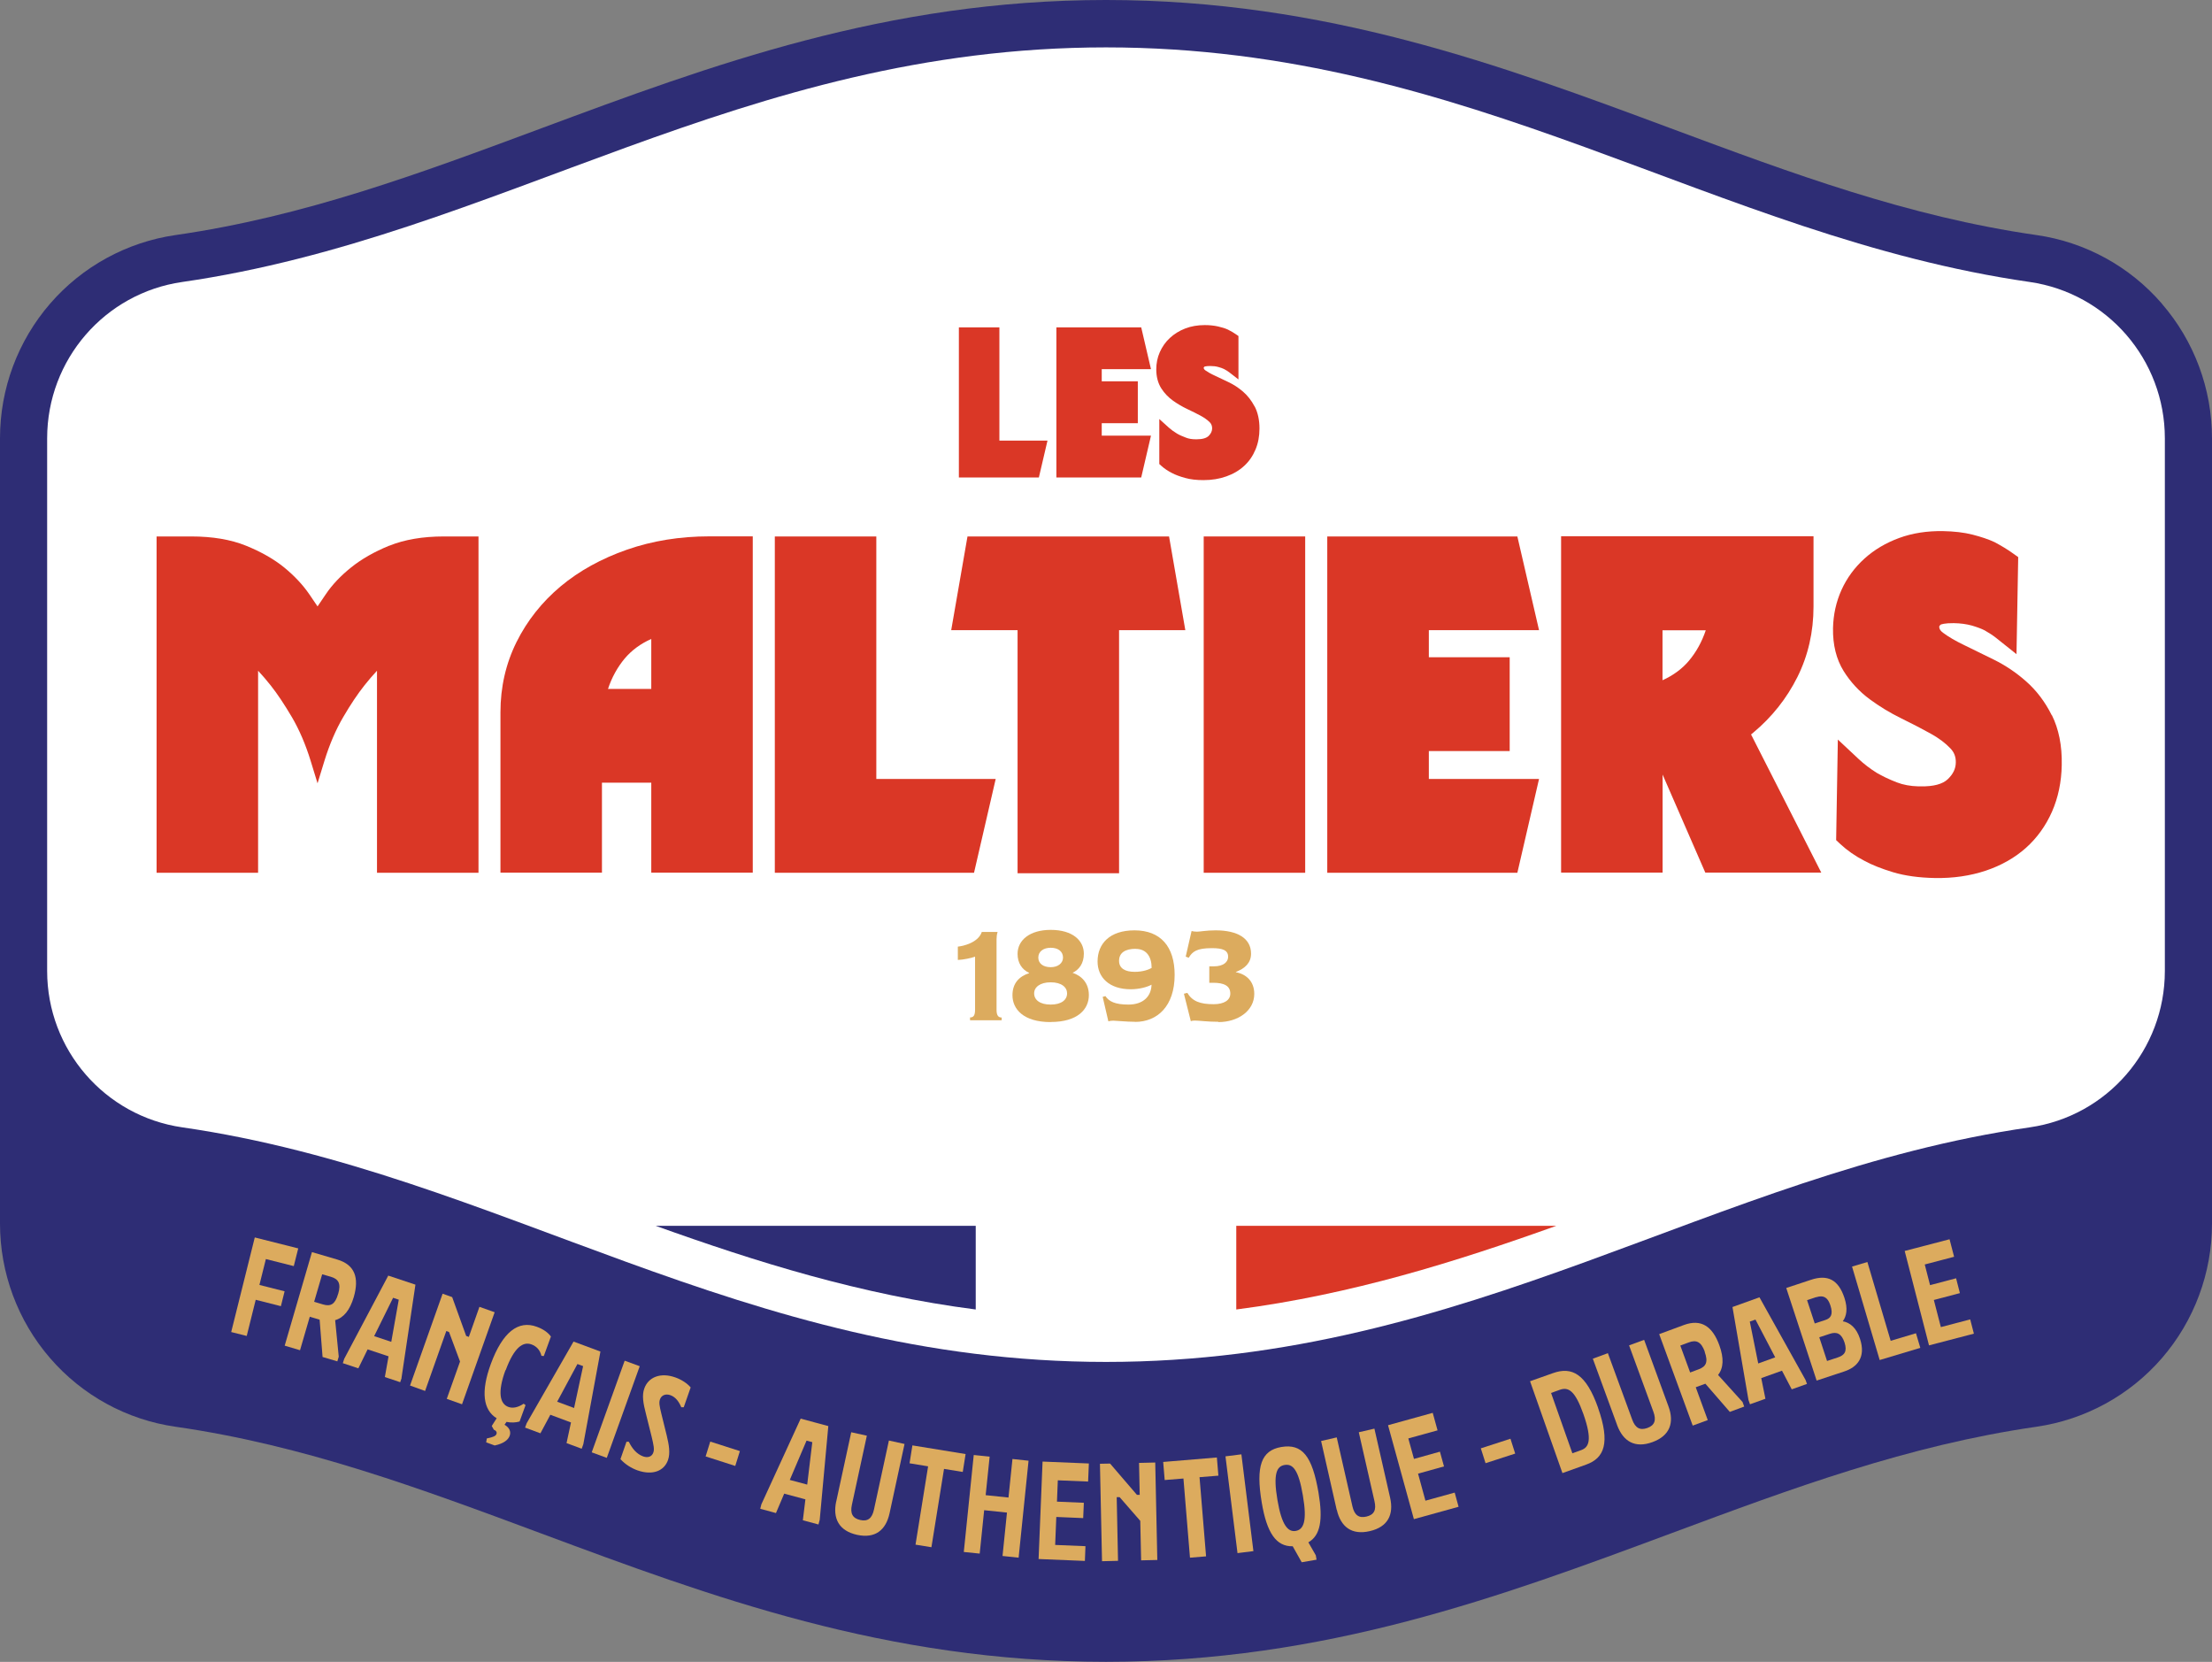 <svg xmlns:xlink="http://www.w3.org/1999/xlink" xmlns="http://www.w3.org/2000/svg" width="217" height="163" viewBox="0 0 217 163" fill="none">
<rect x="0" y="0" width="217" height="163" fill="#808080" stroke="none"/>
<g clip-path="url(#clip0_2105_1124)">
<path d="M212.087 29.785C208.929 26.126 204.554 23.736 199.78 23.055C187.177 21.244 175.864 17.035 163.892 12.582C147.249 6.394 130.048 0 108.5 0C86.952 0 69.742 6.403 53.108 12.582C41.136 17.035 29.832 21.244 17.22 23.055C12.446 23.746 8.071 26.135 4.913 29.785C1.746 33.444 0 38.13 0 42.983V120.008C0 124.861 1.746 129.547 4.913 133.206C8.071 136.865 12.446 139.254 17.22 139.936C29.823 141.746 41.136 145.956 53.108 150.408C69.742 156.597 86.952 162.991 108.5 162.991C130.048 162.991 147.258 156.588 163.892 150.408C175.864 145.956 187.168 141.756 199.78 139.936C204.554 139.245 208.929 136.855 212.087 133.206C215.254 129.547 217 124.852 217 120.008V42.992C217 38.139 215.254 33.453 212.087 29.794V29.785Z" fill="#2E2D75"/>
<path d="M26.08 123.499L25.449 126.028L27.919 126.653L27.557 128.11L25.086 127.484L24.204 131.031L22.681 130.648L24.994 121.37L29.257 122.444L28.82 124.18L26.08 123.489V123.499Z" fill="#DCAB5E"/>
<path d="M33.222 133.094L33.093 133.523L31.644 133.094L31.356 129.435L31.3 129.416L30.39 129.146L29.433 132.431L27.928 131.983L30.603 122.808L33.083 123.536C34.82 124.049 35.247 125.328 34.709 127.204C34.328 128.502 33.715 129.248 32.879 129.482L33.232 133.075L33.222 133.094ZM33.176 126.905C33.473 125.897 33.213 125.449 32.452 125.225L31.606 124.983L30.817 127.68L31.69 127.942C32.442 128.166 32.879 127.923 33.167 126.915L33.176 126.905Z" fill="#DCAB5E"/>
<path d="M39.399 135.157L39.26 135.567L37.755 135.063L38.117 133.029L36.065 132.347L35.154 134.205L33.631 133.701L33.77 133.271L38.089 125.113L40.755 126L39.389 135.147L39.399 135.157ZM38.386 131.6L39.12 127.475L38.563 127.288L36.705 131.05L38.386 131.61V131.6Z" fill="#DCAB5E"/>
<path d="M48.52 128.726L45.325 137.733L43.829 137.201L45.13 133.542L44.052 130.648L43.783 130.546L41.702 136.426L40.226 135.894L43.421 126.887L44.359 127.223L45.733 131.031L45.993 131.124L47.033 128.175L48.529 128.707L48.52 128.726Z" fill="#DCAB5E"/>
<path d="M49.588 134.382C48.78 136.585 49.049 137.695 49.876 137.994C50.331 138.162 50.86 138.022 51.371 137.677L51.557 137.817L50.971 139.422C50.591 139.534 50.154 139.553 49.69 139.46L49.495 139.74C50.015 140.038 50.136 140.458 49.996 140.832C49.857 141.205 49.448 141.578 48.529 141.774L47.693 141.466L47.758 141.084C48.399 140.953 48.64 140.841 48.705 140.645C48.77 140.477 48.668 140.309 48.445 140.225L48.241 139.861L48.724 139.105C47.396 138.293 47.154 136.501 48.148 133.785C49.3 130.648 50.851 129.454 52.671 130.135C53.312 130.368 53.767 130.704 54.046 131.087L53.349 133L53.117 132.982C52.978 132.394 52.615 132.039 52.142 131.862C51.315 131.554 50.433 132.142 49.606 134.401L49.588 134.382Z" fill="#DCAB5E"/>
<path d="M57.213 141.681L57.064 142.092L55.578 141.541L56.015 139.516L53.99 138.76L53.015 140.58L51.51 140.02L51.668 139.59L56.266 131.582L58.903 132.562L57.222 141.663L57.213 141.681ZM56.321 138.088L57.204 133.99L56.646 133.785L54.659 137.481L56.321 138.097V138.088Z" fill="#DCAB5E"/>
<path d="M59.526 142.988L58.049 142.447L61.281 133.458L62.758 133.999L59.526 142.988Z" fill="#DCAB5E"/>
<path d="M60.872 143.1L61.458 141.41H61.69C62.015 142.083 62.461 142.615 63.101 142.848C63.556 143.007 63.956 142.876 64.095 142.456C64.207 142.148 64.123 141.737 63.928 140.916L63.38 138.722C63.083 137.593 62.971 136.846 63.204 136.193C63.594 135.073 64.792 134.578 66.259 135.101C66.863 135.315 67.43 135.689 67.755 136.081L67.077 138.022H66.835C66.556 137.36 66.204 136.996 65.758 136.837C65.303 136.678 64.894 136.837 64.745 137.248C64.634 137.556 64.69 137.882 64.875 138.638L65.414 140.822C65.628 141.719 65.767 142.521 65.535 143.193C65.163 144.267 64.04 144.733 62.553 144.22C61.95 144.005 61.346 143.641 60.863 143.109L60.872 143.1Z" fill="#DCAB5E"/>
<path d="M72.129 143.781L69.222 142.848L69.677 141.392L72.584 142.325L72.129 143.781Z" fill="#DCAB5E"/>
<path d="M80.404 149.102L80.293 149.522L78.761 149.111L79.011 147.058L76.931 146.498L76.123 148.402L74.581 147.982L74.692 147.543L78.547 139.142L81.259 139.87L80.414 149.083L80.404 149.102ZM79.188 145.611L79.689 141.448L79.123 141.298L77.479 145.153L79.188 145.611Z" fill="#DCAB5E"/>
<path d="M82.039 147.254L83.507 140.477L85.039 140.813L83.572 147.59C83.386 148.439 83.637 148.915 84.389 149.083C85.141 149.251 85.55 148.915 85.736 148.066L87.203 141.289L88.736 141.625L87.268 148.42C86.906 150.072 85.866 150.922 84.082 150.539C82.299 150.147 81.677 148.934 82.03 147.272L82.039 147.254Z" fill="#DCAB5E"/>
<path d="M94.448 144.369L92.609 144.071L91.374 151.753L89.813 151.501L91.048 143.819L89.228 143.52L89.507 141.765L94.726 142.615L94.448 144.369Z" fill="#DCAB5E"/>
<path d="M100.903 143.268L99.927 152.779L98.349 152.611L98.785 148.355L96.547 148.122L96.11 152.378L94.55 152.219L95.525 142.708L97.085 142.867L96.695 146.647L98.934 146.88L99.324 143.1L100.903 143.268Z" fill="#DCAB5E"/>
<path d="M103.773 145.191L103.689 147.282L106.327 147.394L106.262 148.896L103.624 148.784L103.513 151.529L106.485 151.65L106.429 153.097L101.887 152.91L102.277 143.352L106.819 143.539L106.745 145.312L103.773 145.191Z" fill="#DCAB5E"/>
<path d="M113.33 143.445L113.534 153.003L111.946 153.041L111.862 149.167L109.838 146.843H109.55L109.68 153.087L108.11 153.125L107.906 143.567L108.9 143.548L111.537 146.619H111.807L111.742 143.483L113.33 143.445Z" fill="#DCAB5E"/>
<path d="M119.534 144.733L117.676 144.883L118.317 152.649L116.738 152.779L116.097 145.014L114.258 145.163L114.11 143.389L119.376 142.951L119.525 144.724L119.534 144.733Z" fill="#DCAB5E"/>
<path d="M122.961 152.135L121.401 152.331L120.221 142.839L121.782 142.643L122.961 152.135Z" fill="#DCAB5E"/>
<path d="M128.348 151.267L129.082 152.546L129.156 152.975L127.698 153.227L126.816 151.659C125.2 151.697 124.28 150.362 123.779 147.375C123.175 143.781 123.741 142.26 125.692 141.924C127.735 141.578 128.729 142.773 129.351 146.423C129.797 149.074 129.537 150.604 128.348 151.276V151.267ZM127.819 146.703C127.382 144.089 126.797 143.548 126.008 143.688C125.265 143.819 124.875 144.519 125.32 147.132C125.738 149.615 126.361 150.278 127.104 150.156C127.893 150.026 128.246 149.186 127.819 146.712V146.703Z" fill="#DCAB5E"/>
<path d="M131.135 148.103L129.602 141.336L131.135 140.981L132.676 147.748C132.871 148.598 133.299 148.924 134.051 148.747C134.803 148.57 135.035 148.103 134.84 147.244L133.299 140.477L134.831 140.122L136.373 146.899C136.744 148.551 136.159 149.764 134.376 150.175C132.593 150.586 131.525 149.746 131.144 148.084L131.135 148.103Z" fill="#DCAB5E"/>
<path d="M138.156 141.075L138.713 143.091L141.258 142.381L141.658 143.828L139.113 144.537L139.837 147.188L142.707 146.395L143.088 147.786L138.704 148.999L136.168 139.786L140.552 138.573L141.026 140.29L138.156 141.084V141.075Z" fill="#DCAB5E"/>
<path d="M148.642 142.568L145.735 143.511L145.271 142.055L148.178 141.112L148.642 142.568Z" fill="#DCAB5E"/>
<path d="M156.769 138.078C157.985 141.523 157.391 143.016 155.598 143.651L153.277 144.482L150.1 135.474L152.338 134.681C154.215 134.009 155.598 134.746 156.778 138.088L156.769 138.078ZM155.338 138.704C154.512 136.37 153.862 136.016 153.016 136.314L152.162 136.622L154.252 142.54L155.106 142.232C155.877 141.961 156.23 141.252 155.338 138.704Z" fill="#DCAB5E"/>
<path d="M158.645 139.777L156.258 133.262L157.735 132.721L160.122 139.236C160.419 140.057 160.883 140.318 161.608 140.057C162.332 139.796 162.499 139.292 162.202 138.47L159.815 131.955L161.292 131.414L163.679 137.938C164.264 139.525 163.828 140.813 162.119 141.439C160.4 142.073 159.239 141.383 158.645 139.786V139.777Z" fill="#DCAB5E"/>
<path d="M170.951 137.527L171.109 137.957L169.697 138.48L167.301 135.717L167.246 135.735L166.354 136.062L167.533 139.282L166.057 139.824L162.769 130.854L165.193 129.958C166.893 129.332 167.998 130.098 168.667 131.936C169.131 133.206 169.084 134.167 168.546 134.858L170.961 137.527H170.951ZM167.246 132.58C166.883 131.591 166.41 131.386 165.667 131.666L164.84 131.974L165.806 134.615L166.651 134.298C167.385 134.027 167.589 133.57 167.227 132.58H167.246Z" fill="#DCAB5E"/>
<path d="M177.118 135.325L177.267 135.735L175.772 136.267L174.815 134.438L172.781 135.166L173.19 137.192L171.676 137.733L171.527 137.304L169.958 128.194L172.605 127.241L177.109 135.315L177.118 135.325ZM174.156 133.141L172.214 129.426L171.657 129.622L172.484 133.729L174.146 133.131L174.156 133.141Z" fill="#DCAB5E"/>
<path d="M182.468 131.311C183.072 133.15 182.171 134.102 180.926 134.513L178.214 135.409L175.233 126.327L177.657 125.524C179.282 124.983 180.35 125.496 180.945 127.307C181.289 128.362 181.149 129.09 180.778 129.594C181.465 129.706 182.115 130.219 182.468 131.311ZM178.168 127.223L177.276 127.522L178.029 129.808L179.078 129.463C179.607 129.286 179.858 128.922 179.561 128.026C179.301 127.223 178.864 127.008 178.177 127.232L178.168 127.223ZM180.954 131.685C180.657 130.779 180.183 130.602 179.524 130.816L178.474 131.162L179.236 133.486L180.285 133.141C180.945 132.926 181.233 132.553 180.954 131.685Z" fill="#DCAB5E"/>
<path d="M187.957 130.76L188.384 132.198L184.4 133.393L181.688 124.227L183.193 123.779L185.477 131.507L187.948 130.77L187.957 130.76Z" fill="#DCAB5E"/>
<path d="M188.821 124.021L189.341 126.047L191.895 125.375L192.267 126.831L189.713 127.503L190.4 130.163L193.279 129.407L193.641 130.807L189.239 131.955L186.852 122.696L191.254 121.548L191.7 123.265L188.821 124.021Z" fill="#DCAB5E"/>
<path d="M212.375 51.991V42.993C212.375 35.273 206.718 28.758 199.121 27.657C168.063 23.177 144.323 4.648 108.5 4.648C72.677 4.648 48.937 23.177 17.879 27.657C10.281 28.749 4.625 35.273 4.625 42.993V95.235C4.625 102.954 10.281 109.469 17.879 110.571C48.937 115.051 72.677 133.579 108.5 133.579C144.323 133.579 168.053 115.042 199.121 110.571C206.718 109.479 212.375 102.954 212.375 95.235V51.991Z" fill="white"/>
<path d="M95.163 100.061V99.79C95.469 99.79 95.655 99.641 95.655 99.043V93.826C95.293 93.975 94.485 94.133 93.965 94.152V92.845C94.466 92.799 95.971 92.463 96.314 91.408H97.865C97.791 91.641 97.763 91.893 97.763 92.127V99.052C97.763 99.622 97.958 99.799 98.265 99.799V100.07H95.153L95.163 100.061Z" fill="#DCAB5E"/>
<path d="M103.076 100.247C100.383 100.247 99.324 98.959 99.324 97.615C99.324 96.458 99.965 95.767 100.958 95.45V95.422C100.234 95.076 99.825 94.432 99.825 93.555C99.825 92.211 101.023 91.203 103.076 91.203C105.259 91.203 106.327 92.276 106.327 93.536C106.327 94.479 105.881 95.095 105.221 95.412C106.104 95.711 106.819 96.402 106.819 97.606C106.819 98.978 105.732 100.238 103.076 100.238V100.247ZM103.076 96.346C102.017 96.346 101.451 96.831 101.451 97.428C101.451 98.073 102.017 98.53 103.076 98.53C104.135 98.53 104.683 98.063 104.683 97.428C104.683 96.85 104.163 96.346 103.076 96.346ZM103.076 92.957C102.361 92.957 101.859 93.322 101.859 93.919C101.859 94.488 102.324 94.862 103.076 94.862C103.828 94.862 104.283 94.442 104.283 93.919C104.283 93.359 103.856 92.957 103.076 92.957Z" fill="#DCAB5E"/>
<path d="M111.361 100.219C110.534 100.219 109.466 100.107 109.215 100.107C109.029 100.107 108.853 100.135 108.732 100.173L108.175 97.774L108.444 97.699C108.788 98.222 109.382 98.53 110.701 98.53C112.169 98.53 112.94 97.708 112.967 96.579C112.559 96.803 111.788 97.027 110.924 97.027C108.844 97.027 107.673 95.888 107.673 94.302C107.673 92.565 108.853 91.249 111.296 91.249C113.859 91.249 115.234 92.845 115.234 95.618C115.234 98.689 113.534 100.229 111.351 100.229L111.361 100.219ZM111.407 93.06C110.395 93.06 109.782 93.443 109.782 94.236C109.782 94.983 110.376 95.319 111.323 95.319C112.113 95.319 112.707 95.095 112.977 94.936C112.977 93.844 112.475 93.069 111.416 93.069L111.407 93.06Z" fill="#DCAB5E"/>
<path d="M119.525 100.219C118.503 100.219 117.602 100.098 117.249 100.098C117.063 100.098 116.943 100.107 116.822 100.163L116.144 97.466L116.478 97.382C116.97 98.203 117.723 98.493 119.06 98.493C120.11 98.493 120.695 98.082 120.695 97.456C120.695 96.691 120.082 96.392 119.023 96.392H118.633V94.778H119.097C120.026 94.778 120.481 94.348 120.481 93.844C120.481 93.2 119.952 92.995 118.893 92.995C117.407 92.995 116.97 93.331 116.617 93.938L116.32 93.826L116.896 91.315C117.026 91.352 117.221 91.38 117.435 91.38C117.713 91.38 118.345 91.249 119.255 91.249C121.401 91.249 122.729 92.033 122.729 93.536C122.729 94.442 122.125 94.992 121.243 95.328V95.356C122.274 95.552 123.045 96.262 123.045 97.484C123.045 99.146 121.438 100.247 119.534 100.247L119.525 100.219Z" fill="#DCAB5E"/>
<path d="M108.5 129.276C112.921 129.276 117.165 128.978 121.28 128.446V120.241H95.72V128.446C99.835 128.978 104.079 129.276 108.5 129.276Z" fill="white"/>
<path d="M152.673 120.231H121.28V128.436C132.583 126.971 142.818 123.76 152.673 120.231Z" fill="#DA3726"/>
<path d="M95.72 120.231H64.327C74.181 123.769 84.426 126.98 95.72 128.436V120.231Z" fill="#2E2D75"/>
<path d="M123.073 39.856C122.766 39.278 122.385 38.792 121.93 38.4C121.494 38.027 121.011 37.709 120.491 37.467C120.017 37.243 119.571 37.037 119.172 36.841C118.8 36.673 118.494 36.496 118.252 36.328C118.085 36.207 118.085 36.113 118.085 36.057C118.085 36.057 118.104 36.02 118.141 35.973C118.169 35.955 118.308 35.899 118.717 35.899C119.014 35.899 119.274 35.927 119.506 35.992C119.738 36.057 119.943 36.123 120.082 36.197C120.277 36.3 120.453 36.412 120.602 36.524L121.494 37.215V32.958L121.252 32.79C121.02 32.622 120.76 32.482 120.453 32.324C120.184 32.202 119.859 32.1 119.478 32.016C119.097 31.932 118.661 31.885 118.187 31.885C117.491 31.885 116.841 31.997 116.265 32.221C115.689 32.445 115.178 32.762 114.76 33.154C114.333 33.547 114.008 34.023 113.776 34.545C113.543 35.068 113.432 35.637 113.432 36.225C113.432 36.953 113.599 37.579 113.924 38.092C114.231 38.568 114.621 38.979 115.085 39.306C115.522 39.614 115.995 39.894 116.488 40.127C116.943 40.342 117.379 40.556 117.779 40.771C118.141 40.967 118.438 41.182 118.67 41.406C118.837 41.574 118.912 41.77 118.912 42.012C118.912 42.283 118.8 42.517 118.577 42.75C118.345 42.974 117.955 43.086 117.398 43.086H117.296C116.952 43.086 116.627 43.039 116.348 42.927C116.005 42.797 115.698 42.666 115.466 42.526C115.169 42.348 114.899 42.152 114.658 41.938L113.729 41.098V45.513L113.915 45.681C114.212 45.951 114.574 46.194 114.983 46.399C115.317 46.577 115.745 46.735 116.255 46.875C116.775 47.025 117.388 47.09 118.066 47.09C118.884 47.09 119.627 46.969 120.305 46.726C120.992 46.483 121.577 46.138 122.051 45.699C122.534 45.261 122.905 44.719 123.165 44.094C123.426 43.478 123.556 42.787 123.556 42.031C123.556 41.191 123.398 40.463 123.082 39.856V39.875L123.073 39.856Z" fill="#DA3726"/>
<path d="M112.912 36.207L111.955 32.109H103.633V46.829H111.955L112.912 42.731H108.082V41.508H111.621V37.401H108.082V36.207H112.912Z" fill="#DA3726"/>
<path d="M94.067 46.829V32.109H98.042V43.217H102.76L101.915 46.829H94.067Z" fill="#DA3726"/>
<path d="M201.276 70.145C200.626 68.838 199.781 67.728 198.777 66.841C197.812 65.982 196.743 65.263 195.592 64.694C194.533 64.171 193.558 63.695 192.657 63.257C191.84 62.865 191.152 62.463 190.614 62.062C190.242 61.782 190.242 61.567 190.242 61.446C190.242 61.427 190.279 61.362 190.372 61.269C190.437 61.24 190.753 61.11 191.663 61.119C192.322 61.129 192.917 61.212 193.428 61.352C193.948 61.502 194.394 61.67 194.7 61.828C195.127 62.071 195.517 62.323 195.843 62.585L197.821 64.162L197.988 54.641L197.449 54.259C196.929 53.885 196.353 53.54 195.675 53.176C195.081 52.896 194.347 52.653 193.511 52.438C192.675 52.224 191.691 52.112 190.623 52.093C189.062 52.065 187.604 52.289 186.313 52.765C185.013 53.241 183.861 53.923 182.914 54.781C181.948 55.649 181.186 56.685 180.657 57.852C180.128 59.019 179.849 60.288 179.821 61.614C179.793 63.247 180.146 64.657 180.861 65.814C181.53 66.888 182.394 67.821 183.415 68.577C184.372 69.286 185.422 69.921 186.527 70.463C187.539 70.957 188.505 71.461 189.388 71.947C190.186 72.385 190.846 72.88 191.347 73.412C191.709 73.795 191.877 74.234 191.867 74.784C191.858 75.4 191.607 75.914 191.087 76.418C190.567 76.912 189.685 77.146 188.431 77.127H188.199C187.419 77.108 186.703 76.978 186.081 76.735C185.31 76.436 184.651 76.119 184.112 75.802C183.453 75.391 182.858 74.933 182.338 74.448L180.295 72.535L180.128 82.401L180.536 82.783C181.196 83.4 181.994 83.96 182.895 84.426C183.648 84.837 184.595 85.21 185.737 85.556C186.898 85.901 188.264 86.088 189.787 86.116C191.607 86.153 193.288 85.901 194.802 85.397C196.335 84.884 197.663 84.127 198.75 83.157C199.836 82.186 200.7 80.982 201.304 79.61C201.907 78.238 202.233 76.698 202.26 75.017C202.298 73.132 201.963 71.489 201.294 70.145H201.276Z" fill="#DA3726"/>
<path d="M38.182 53.521C36.715 54.119 35.461 54.837 34.439 55.659C33.417 56.48 32.582 57.358 31.969 58.272C31.662 58.711 31.393 59.122 31.151 59.477C30.91 59.112 30.631 58.711 30.334 58.272C29.712 57.367 28.894 56.49 27.882 55.659C26.87 54.837 25.607 54.119 24.13 53.521C22.634 52.915 20.833 52.616 18.771 52.616H15.362V85.602H25.319V65.786C25.736 66.234 26.145 66.71 26.545 67.214C27.213 68.054 27.91 69.109 28.644 70.351C29.359 71.573 29.972 73.001 30.464 74.588L31.151 76.828L31.839 74.588C32.331 73.001 32.944 71.573 33.659 70.351C34.383 69.109 35.089 68.054 35.758 67.214C36.157 66.71 36.566 66.234 36.984 65.786V85.602H46.941V52.616H43.532C41.479 52.616 39.678 52.924 38.201 53.521H38.182Z" fill="#DA3726"/>
<path d="M61.504 53.913C59.015 54.781 56.823 55.985 55.002 57.507C53.173 59.038 51.714 60.876 50.674 62.967C49.625 65.077 49.095 67.391 49.095 69.865V85.593H59.052V76.763H63.891V85.593H73.847V52.606H69.584C66.705 52.606 63.993 53.045 61.504 53.913ZM61.281 64.591C61.968 63.779 62.841 63.135 63.891 62.669V67.569H59.646C60.018 66.439 60.575 65.441 61.281 64.591Z" fill="#DA3726"/>
<path d="M85.968 52.616H76.011V85.602H95.553L97.68 76.399H85.968V52.616Z" fill="#DA3726"/>
<path d="M94.912 52.616L93.314 61.81H99.825V85.649H109.782V61.81H116.283L114.686 52.616H94.912Z" fill="#DA3726"/>
<path d="M128.041 52.616H118.085V85.602H128.041V52.616Z" fill="#DA3726"/>
<path d="M150.982 61.81L148.855 52.616H130.206V85.602H148.855L150.982 76.399H140.171V73.664H148.103V64.461H140.171V61.81H150.982Z" fill="#DA3726"/>
<path d="M171.778 72.04C171.852 71.984 171.926 71.928 171.991 71.863C173.83 70.332 175.279 68.502 176.329 66.402C177.378 64.302 177.908 61.978 177.908 59.495V52.597H153.146V85.584H163.103V75.97L163.168 76.119L167.292 85.584H178.669L171.778 72.031V72.04ZM165.704 64.787C165.026 65.6 164.143 66.243 163.094 66.719V61.819H167.338C166.957 62.949 166.409 63.947 165.694 64.797L165.704 64.787Z" fill="#DA3726"/>
</g>
<defs>
<clipPath id="clip0_2105_1124">
<rect width="217" height="163" fill="white"/>
</clipPath>
</defs>
</svg>